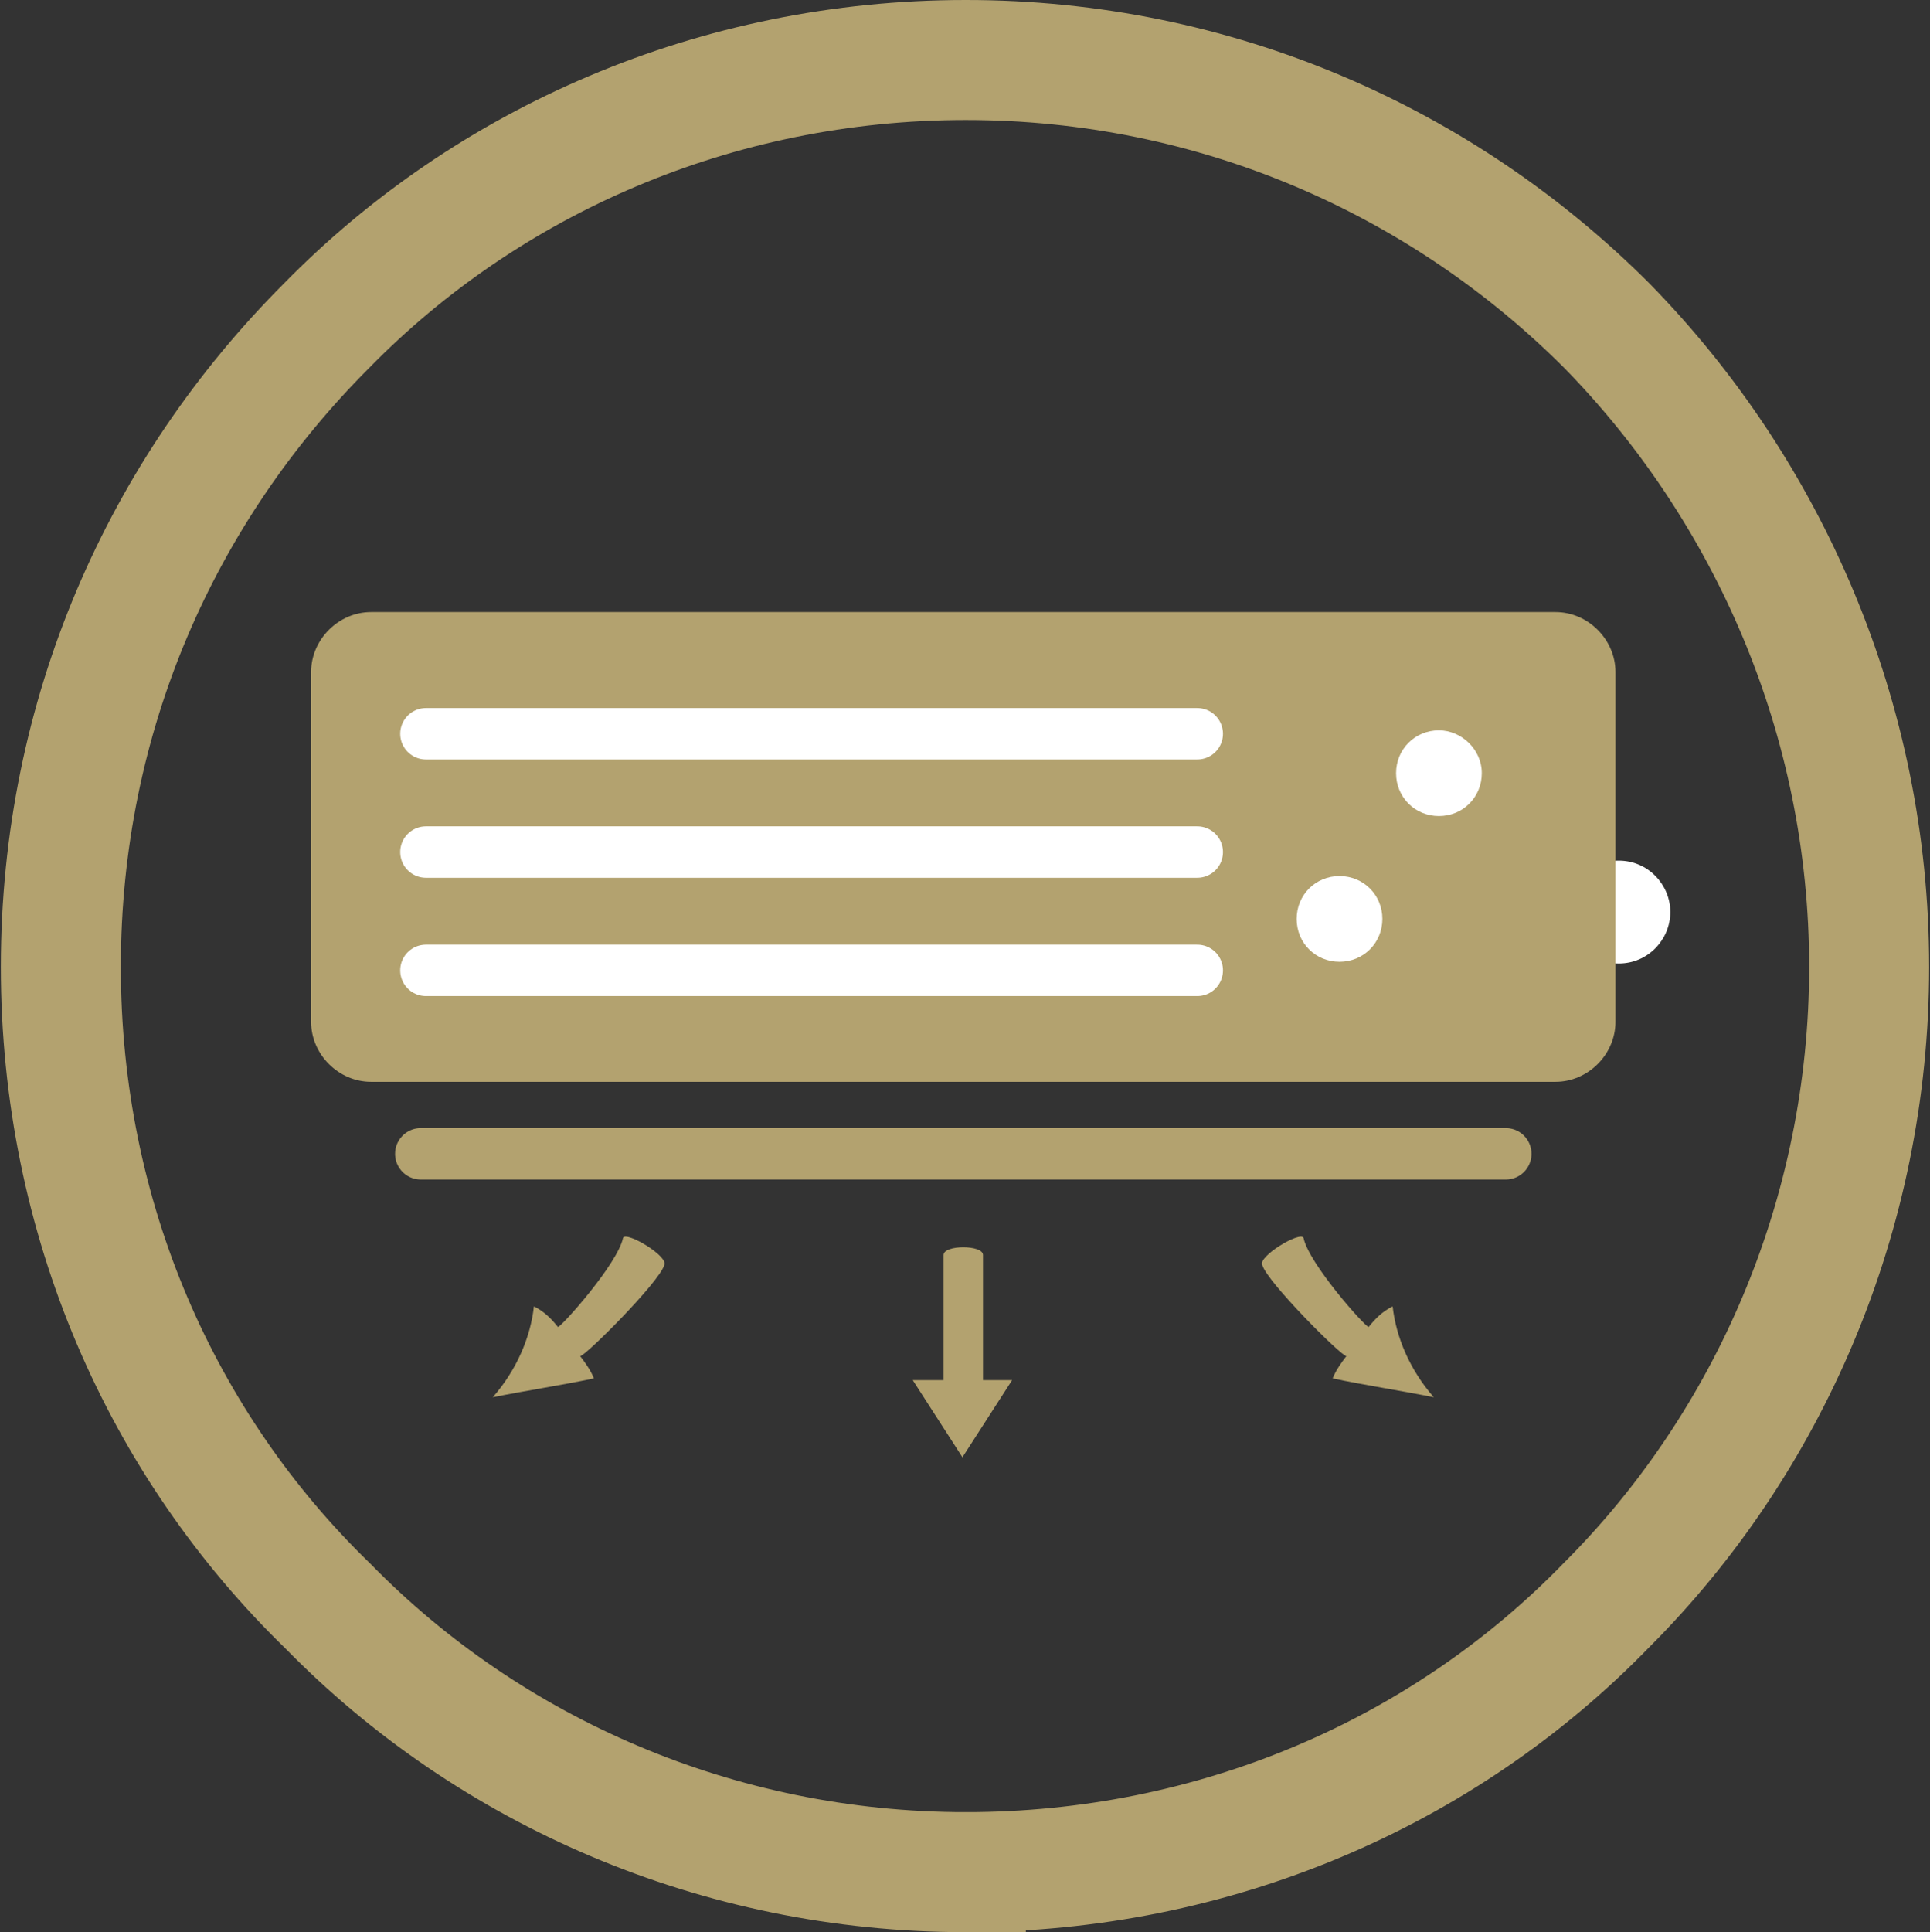 <?xml version="1.0" encoding="UTF-8"?>
<svg id="Layer_1_copy_29" data-name="Layer 1 copy 29" xmlns="http://www.w3.org/2000/svg" viewBox="0 0 112.6 112.7">
  <rect x="0" y="0" width="112.6" height="112.7" fill="#333333" stroke="none"/>
  <defs>
    <style>
      .cls-1, .cls-2 {
        stroke: #b3a26f;
      }

      .cls-1, .cls-2, .cls-3 {
        fill: none;
        stroke-miterlimit: 10;
      }

      .cls-1, .cls-3 {
        stroke-linecap: round;
        stroke-width: 3px;
      }

      .cls-4 {
        fill: #b3a26f;
      }

      .cls-4, .cls-5 {
        stroke-width: 0px;
      }

      .cls-2 {
        stroke-width: 7px;
      }

      .cls-5 {
        fill: #fff;
      }

      .cls-3 {
        stroke: #fff;
      }
    </style>
  </defs>
  <path class="cls-5" d="M97.45,53.2c0,1.6-1.3,3-3,3s-3-1.3-3-3,1.3-3,3-3,3,1.4,3,3Z"/>
  <g>
    <path class="cls-4" d="M94.25,59.6c0,1.9-1.6,3.5-3.5,3.5H21.65c-1.9,0-3.5-1.6-3.5-3.5v-20.4c0-1.9,1.6-3.5,3.5-3.5h69.1c1.9,0,3.5,1.6,3.5,3.5v20.4Z"/>
    <line class="cls-3" x1="24.85" y1="42.8" x2="69.85" y2="42.8"/>
    <line class="cls-3" x1="24.85" y1="49.7" x2="69.85" y2="49.7"/>
    <line class="cls-3" x1="24.85" y1="56.6" x2="69.85" y2="56.6"/>
    <line class="cls-1" x1="24.55" y1="67.3" x2="87.85" y2="67.3"/>
    <path class="cls-5" d="M80.65,53.6c0,1.4-1.1,2.5-2.5,2.5s-2.5-1.1-2.5-2.5,1.1-2.5,2.5-2.5,2.5,1.1,2.5,2.5Z"/>
    <path class="cls-5" d="M86.45,45.1c0,1.4-1.1,2.5-2.5,2.5s-2.5-1.1-2.5-2.5,1.1-2.5,2.5-2.5c1.3,0,2.5,1.1,2.5,2.5Z"/>
    <g>
      <path class="cls-4" d="M57.35,80.5v-7.3c0-.6-2.3-.6-2.3,0v7.3h-1.8l2.9,4.5,2.9-4.5h-1.7Z"/>
      <path class="cls-4" d="M79.85,77.4c-.2,0-3.5-3.7-3.8-5.2-.2-.4-2.7,1.1-2.4,1.6.3,1,4.6,5.3,4.9,5.3-.3.4-.6.8-.8,1.3,1.9.4,3.9.7,5.9,1.1-1.4-1.6-2.2-3.5-2.4-5.3-.6.3-1,.7-1.4,1.2h0Z"/>
      <path class="cls-4" d="M32.55,77.4c.2,0,3.5-3.7,3.8-5.2.2-.4,2.7,1.1,2.4,1.6-.3,1-4.6,5.3-4.9,5.3.3.4.6.8.8,1.3-1.9.4-3.9.7-5.9,1.1,1.4-1.6,2.2-3.5,2.4-5.3.6.3,1,.7,1.4,1.2h0Z"/>
    </g>
  </g>
  <path class="cls-2" d="M56.35,109.2c-14.5,0-27.8-5.9-37.2-15.5-9.7-9.4-15.6-22.6-15.6-37.3s5.9-27.8,15.5-37.4C28.45,9.4,41.75,3.5,56.35,3.5s27.8,5.9,37.4,15.5c9.4,9.6,15.3,22.9,15.3,37.4s-5.9,27.8-15.3,37.2c-9.6,9.9-23,15.6-37.4,15.6Z"/>
</svg>